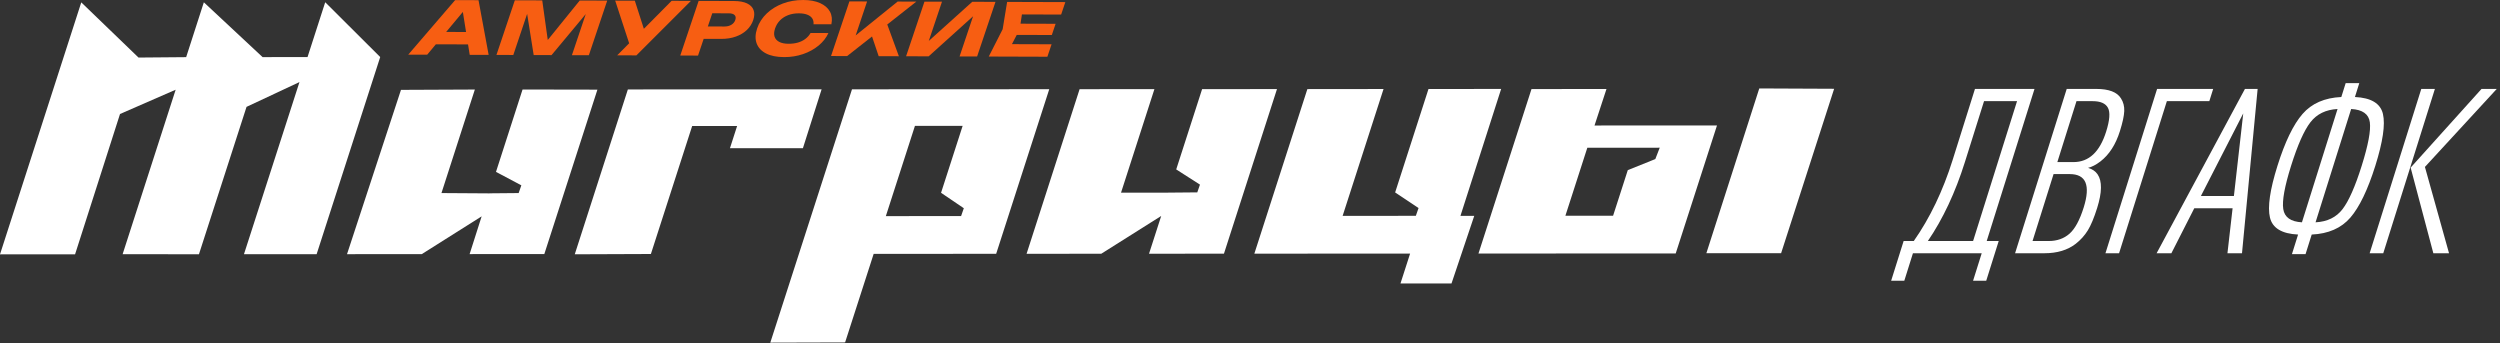 <?xml version="1.0" encoding="UTF-8"?> <svg xmlns="http://www.w3.org/2000/svg" width="386" height="53" viewBox="0 0 386 53" fill="none"><rect x="0" y="0" width="386" height="53" fill="#333333" stroke="none"/><path d="M185.606 13.761L181.608 26.158L185.276 28.507L184.861 29.702L180.363 29.742L180.36 29.75H173.086L178.241 13.765L166.691 13.768L158.503 39.185L170.034 39.179L179.291 33.344L177.41 39.174L188.978 39.168L197.166 13.755L185.606 13.761Z" fill="white"></path><path d="M50.214 0.345L47.483 8.813L40.542 8.817L31.474 0.355L28.743 8.824L21.386 8.887L12.548 0.366L0 39.274L11.59 39.268L18.53 17.602L27.122 13.852L18.932 39.249L30.718 39.257L38.065 16.499L46.238 12.672L37.667 39.253L48.887 39.247L58.704 8.807L50.214 0.345Z" fill="white"></path><path d="M123.971 22.878L126.855 13.794L96.942 13.81L88.744 39.263L100.498 39.217L106.871 19.455L113.811 19.451L112.704 22.884L123.971 22.878Z" fill="white"></path><path d="M271.632 13.654L263.462 39.097L275.003 39.096L283.191 13.707L271.632 13.654Z" fill="white"></path><path d="M148.392 33.361L136.774 33.368L141.267 19.436L148.632 19.433L145.299 29.767L148.813 32.151L148.392 33.361ZM131.547 13.791L118.933 52.904L130.483 52.871L134.894 39.199L153.808 39.188L162.004 13.774L131.547 13.791Z" fill="white"></path><path d="M80.682 13.82L76.581 26.538L80.495 28.615L80.08 29.809L75.582 29.849L75.579 29.858L68.162 29.809L73.317 13.824L61.91 13.876L53.579 39.244L65.121 39.237L74.367 33.403L72.508 39.233L84.043 39.227L92.241 13.842L80.682 13.82Z" fill="white"></path><path d="M231.778 13.732L220.558 13.744L215.41 29.713L219.024 32.121L218.606 33.322L207.301 33.333L213.618 13.744L201.856 13.757L193.671 39.166L217.72 39.152L216.234 43.765L224.114 43.764L227.624 33.328L225.494 33.329L231.778 13.732Z" fill="white"></path><path d="M255.583 24.558L251.332 26.267L249.062 33.306L241.697 33.309L245.083 22.811L256.262 22.805L255.583 24.558ZM246.193 19.378L248.041 13.739L236.463 13.752L228.274 39.147L258.731 39.13L265.104 19.367L246.193 19.378Z" fill="white"></path><path d="M68.888 4.931L71.465 1.841L71.959 4.941L68.888 4.931ZM70.271 0.016L63.032 8.436L65.958 8.445L67.296 6.84L72.265 6.856L72.522 8.466L75.448 8.476L73.883 0.028L70.271 0.016Z" fill="#F75E12"></path><path d="M84.575 6.172L83.722 0.06L79.489 0.046L76.652 8.48L79.254 8.489L81.39 2.139L82.401 8.499L85.158 8.508L90.44 2.171L88.305 8.518L90.92 8.527L93.756 0.093L89.51 0.079L84.575 6.172Z" fill="#F75E12"></path><path d="M103.7 0.125L99.412 4.45L98.017 0.107L94.986 0.097L97.142 6.684L95.297 8.541L98.261 8.551L106.679 0.135L103.7 0.125Z" fill="#F75E12"></path><path d="M113.528 3.085C113.422 3.399 113.22 3.646 112.922 3.826C112.625 4.004 112.268 4.094 111.855 4.093L109.291 4.084L109.975 2.049L112.539 2.058C112.953 2.058 113.249 2.149 113.426 2.33C113.602 2.511 113.636 2.763 113.528 3.085ZM115.342 0.524C114.831 0.282 114.162 0.16 113.333 0.157L107.87 0.139L105.033 8.573L107.778 8.582L108.648 5.996L111.367 6.005C112.196 6.007 112.946 5.887 113.619 5.646C114.293 5.404 114.859 5.065 115.317 4.628C115.775 4.189 116.102 3.678 116.299 3.094C116.495 2.509 116.513 1.995 116.351 1.552C116.189 1.108 115.853 0.766 115.342 0.524Z" fill="#F75E12"></path><path d="M124.347 6.007C124.016 6.258 123.633 6.446 123.198 6.572C122.762 6.698 122.281 6.76 121.755 6.758C121.159 6.756 120.677 6.659 120.31 6.467C119.943 6.274 119.703 6.003 119.591 5.654C119.479 5.305 119.507 4.887 119.671 4.399C119.834 3.912 120.09 3.493 120.437 3.141C120.784 2.789 121.205 2.52 121.7 2.334C122.194 2.148 122.739 2.056 123.335 2.058C123.861 2.06 124.298 2.129 124.646 2.265C124.994 2.402 125.248 2.594 125.411 2.842C125.574 3.09 125.64 3.391 125.608 3.743L128.365 3.752C128.521 3.003 128.448 2.349 128.142 1.793C127.837 1.236 127.334 0.799 126.633 0.482C125.931 0.165 125.063 0.004 124.027 8.67844e-05C122.896 -0.003 121.846 0.177 120.877 0.541C119.907 0.907 119.076 1.419 118.382 2.081C117.689 2.743 117.195 3.513 116.9 4.39C116.605 5.267 116.581 6.038 116.828 6.703C117.076 7.368 117.559 7.886 118.283 8.256C119.005 8.625 119.931 8.813 121.062 8.816C122.098 8.82 123.072 8.665 123.986 8.354C124.898 8.041 125.695 7.606 126.374 7.05C127.055 6.493 127.566 5.843 127.911 5.102L125.154 5.092C124.946 5.452 124.677 5.757 124.347 6.007Z" fill="#F75E12"></path><path d="M141.481 0.249L138.594 0.24L132.117 5.468L133.88 0.224L131.149 0.215L128.312 8.649L130.797 8.658L134.641 5.632L135.666 8.673L138.786 8.683L136.994 3.781L141.481 0.249Z" fill="#F75E12"></path><path d="M150.116 0.277L143.405 6.318L145.442 0.262L142.736 0.253L139.9 8.687L143.382 8.698L150.244 2.513L148.158 8.714L150.865 8.723L153.702 0.289L150.116 0.277Z" fill="#F75E12"></path><path d="M163.841 2.248L164.488 0.325L155.501 0.296L154.809 4.515L152.665 8.729L161.716 8.759L162.363 6.836L156.242 6.816L156.986 5.389L162.402 5.406L162.985 3.674L157.568 3.657L157.785 2.228L163.841 2.248Z" fill="#F75E12"></path><path d="M378.131 39.101H375.708L372.202 25.881L383.146 13.731H385.498L374.408 25.775L378.131 39.101ZM367.976 39.101H365.873L373.846 13.731H375.948L367.976 39.101Z" fill="white"></path><path d="M361.687 32.295C362.653 31.036 363.64 28.803 364.647 25.596C365.655 22.389 366.074 20.15 365.903 18.879C365.732 17.609 364.771 16.926 363.019 16.83L357.521 34.326C359.333 34.231 360.721 33.554 361.687 32.295ZM355.419 34.326L360.917 16.83C359.105 16.926 357.709 17.609 356.728 18.879C355.746 20.15 354.752 22.389 353.744 25.596C352.743 28.78 352.34 31.006 352.535 32.277C352.729 33.548 353.691 34.231 355.419 34.326ZM367.927 17.596C368.307 19.224 367.914 21.89 366.75 25.596C365.585 29.302 364.302 31.968 362.9 33.595C361.497 35.223 359.507 36.096 356.928 36.214L355.976 39.243H353.874L354.825 36.214C352.321 36.096 350.873 35.223 350.482 33.595C350.09 31.968 350.477 29.302 351.641 25.596C352.806 21.89 354.095 19.224 355.51 17.596C356.923 15.969 358.92 15.097 361.499 14.978L362.171 12.839H364.273L363.602 14.978C366.106 15.097 367.548 15.969 367.927 17.596Z" fill="white"></path><path d="M344.915 30.264L346.358 17.507L339.819 30.264H344.915ZM346.165 39.101H343.919L344.713 32.152H338.798L335.261 39.101H332.98L346.619 13.73H348.579L346.165 39.101Z" fill="white"></path><path d="M341.12 15.619H334.564L327.185 39.101H325.082L333.055 13.73H341.714L341.12 15.619Z" fill="white"></path><path d="M321.719 32.046C322.801 28.602 322.083 26.879 319.566 26.879H317.071L313.824 37.212H316.318C317.601 37.212 318.669 36.838 319.522 36.09C320.374 35.342 321.107 33.994 321.719 32.046ZM325.189 20.323C325.741 18.565 325.835 17.342 325.469 16.653C325.104 15.964 324.315 15.619 323.104 15.619H320.61L317.654 25.026H320.148C322.523 25.026 324.204 23.458 325.189 20.323ZM323.799 32.117C323.321 33.637 322.84 34.79 322.356 35.574C321.872 36.357 321.252 37.047 320.495 37.64C319.239 38.615 317.625 39.101 315.653 39.101H311.128L319.101 13.73H323.662C325.61 13.73 326.881 14.218 327.479 15.192C327.846 15.762 328.014 16.416 327.985 17.152C327.955 17.888 327.732 18.921 327.314 20.251C326.664 22.318 325.664 23.875 324.315 24.919C323.628 25.442 322.989 25.775 322.398 25.917C323.051 26.107 323.54 26.44 323.866 26.915C324.583 27.96 324.56 29.694 323.799 32.117Z" fill="white"></path><path d="M304.646 37.212L311.432 15.619H306.336L303.391 24.99C301.906 29.718 299.996 33.792 297.662 37.212H304.646ZM306.675 43.341H304.644L305.976 39.101H295.358L294.026 43.341H291.995L293.921 37.212H295.489C297.985 33.649 299.985 29.48 301.485 24.705L304.934 13.73H314.128L306.748 37.212H308.601L306.675 43.341Z" fill="white"></path></svg> 